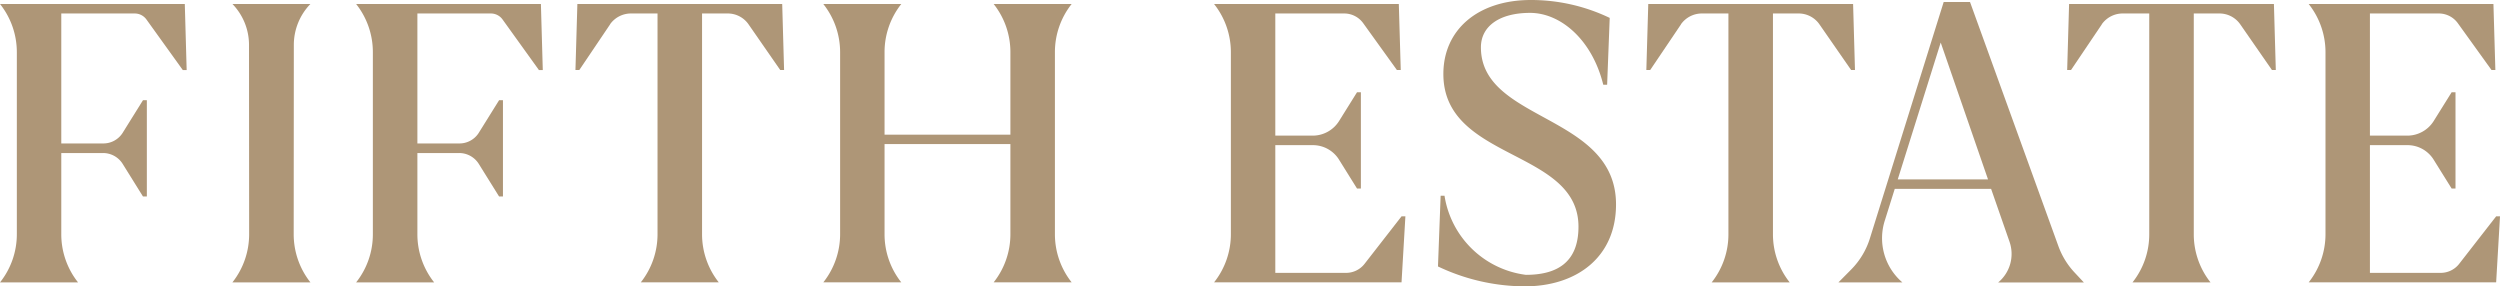 <svg xmlns="http://www.w3.org/2000/svg" width="148.488" height="17.008" viewBox="0 0 148.488 17.008">
  <g id="Group_35" data-name="Group 35" transform="translate(0.001 -0.236)">
    <path id="Fill_13" data-name="Fill 13" d="M.986,2.436.994,13.672A4.6,4.6,0,0,1,.028,16.5L0,16.536H4.634L4.606,16.5a4.6,4.6,0,0,1-.966-2.828L3.648,2.436A3.49,3.49,0,0,1,4.634,0H0A3.49,3.49,0,0,1,.986,2.436" transform="translate(13.803 0.472)" fill="#ae9677"/>
    <path id="Fill_15" data-name="Fill 15" d="M2.55,2.811C2.55,1.565,3.642.765,5.471.765c1.8,0,3.679,1.573,4.346,4.267h.23L10.2,1.063A10.805,10.805,0,0,0,5.516,0C2.366,0,.32,1.771.32,4.394c0,5.173,8.025,4.441,8.025,9.07,0,2.15-1.31,2.86-3.127,2.86a5.61,5.61,0,0,1-4.83-4.7H.158L0,15.826a12.084,12.084,0,0,0,5.149,1.182c3.081,0,5.426-1.724,5.426-4.866,0-5.387-8.025-4.89-8.025-9.331" transform="translate(85.408 0.236)" fill="#ae9677"/>
    <path id="Fill_17" data-name="Fill 17" d="M3.64.565H8.01A.856.856,0,0,1,8.7.924l2.157,3h.23L10.976,0H0L.029.037A4.6,4.6,0,0,1,1,2.862V13.677A4.589,4.589,0,0,1,.03,16.5L0,16.536H4.635L4.607,16.5a4.591,4.591,0,0,1-.967-2.825V8.854H6.095a1.374,1.374,0,0,1,1.171.612.035.035,0,0,0,.005.008l1.221,1.96h.23V5.717h-.23L7.271,7.676a.056.056,0,0,1-.005.008,1.355,1.355,0,0,1-1.155.6H3.64Z" transform="translate(-0.001 0.472)" fill="#ae9677"/>
    <path id="Fill_19" data-name="Fill 19" d="M12.28,0H.114L0,3.921H.23L2.059,1.209a.056.056,0,0,1,0-.008A1.523,1.523,0,0,1,3.332.565H4.875V13.674A4.591,4.591,0,0,1,3.908,16.5l-.028.035H8.515L8.486,16.5a4.6,4.6,0,0,1-.966-2.825V.565h1.5a1.5,1.5,0,0,1,1.237.611l.005.007,1.9,2.738h.23Z" transform="translate(34.178 0.472)" fill="#ae9677"/>
    <path id="Fill_21" data-name="Fill 21" d="M13.758,13.673V2.862A4.6,4.6,0,0,1,14.724.037L14.753,0H10.118l.029.037a4.593,4.593,0,0,1,.967,2.825v4.9H3.639v-4.9A4.593,4.593,0,0,1,4.606.037L4.635,0H0L.029.037A4.6,4.6,0,0,1,1,2.862V13.673A4.6,4.6,0,0,1,.029,16.5L0,16.535H4.635L4.606,16.5a4.591,4.591,0,0,1-.967-2.825V8.322h7.475v5.351a4.591,4.591,0,0,1-.967,2.825l-.029.037h4.635l-.029-.037a4.6,4.6,0,0,1-.966-2.825" transform="translate(48.898 0.472)" fill="#ae9677"/>
    <path id="Fill_23" data-name="Fill 23" d="M12.28,0H.114L0,3.921H.23L2.059,1.209a.056.056,0,0,1,0-.008A1.523,1.523,0,0,1,3.332.565H4.875v13.11A4.586,4.586,0,0,1,3.909,16.5l-.029.037H8.515L8.486,16.5a4.592,4.592,0,0,1-.966-2.823V.565h1.5a1.5,1.5,0,0,1,1.237.611l.005.007,1.9,2.738h.23Z" transform="translate(97.784 0.472)" fill="#ae9677"/>
    <path id="Fill_25" data-name="Fill 25" d="M11.136,12.614l-2.21,2.839-.005.006a1.39,1.39,0,0,1-1.1.512H3.639V8.385H5.88a1.827,1.827,0,0,1,1.545.864l.007.012,1.06,1.7h.23V5.244h-.23l-1.06,1.7a1.851,1.851,0,0,1-1.565.876H3.639V.565h4.1a1.386,1.386,0,0,1,1.123.58l.006.008L10.86,3.921h.23L10.975,0H0L.028.036A4.594,4.594,0,0,1,1,2.862V13.674A4.593,4.593,0,0,1,.029,16.5L0,16.535H11.136l.23-3.921Z" transform="translate(72.107 0.472)" fill="#ae9677"/>
    <path id="Fill_27" data-name="Fill 27" d="M3.806,16.655h0l-3.8,0,.771-.778a4.548,4.548,0,0,0,1.1-1.84L5.806,1.448,6.259,0H7.822l5.249,14.5a4.55,4.55,0,0,0,.954,1.559l.56.6-5.091,0a2.2,2.2,0,0,0,.673-2.425L9.075,11.1H3.352l-.58,1.849a3.454,3.454,0,0,0,1.007,3.683.235.235,0,0,0,.024.02ZM6.082,2.409,3.53,10.538H8.892Z" transform="translate(109.186 0.354)" fill="#ae9677"/>
    <path id="Fill_29" data-name="Fill 29" d="M3.639.565h4.37A.854.854,0,0,1,8.7.924l2.157,3h.23L10.975,0H0L.028.037A4.6,4.6,0,0,1,.994,2.862V13.677A4.589,4.589,0,0,1,.029,16.5L0,16.536H4.634L4.606,16.5a4.591,4.591,0,0,1-.967-2.825V8.854H6.094a1.374,1.374,0,0,1,1.171.612.035.035,0,0,0,.005.008l1.221,1.96h.23V5.717h-.23L7.27,7.676a.056.056,0,0,1-.005.008,1.355,1.355,0,0,1-1.155.6H3.639Z" transform="translate(21.151 0.472)" fill="#ae9677"/>
    <path id="Fill_31" data-name="Fill 31" d="M12.28,0H.114L0,3.921H.23L2.059,1.209a.056.056,0,0,1,0-.008A1.523,1.523,0,0,1,3.332.565H4.875v13.11A4.586,4.586,0,0,1,3.909,16.5l-.029.037H8.515L8.486,16.5a4.592,4.592,0,0,1-.966-2.823V.565h1.5a1.5,1.5,0,0,1,1.236.611l.006.007,1.9,2.738h.23Z" transform="translate(122.779 0.472)" fill="#ae9677"/>
    <path id="Fill_33" data-name="Fill 33" d="M11.136,12.614l-2.21,2.839-.005.006a1.39,1.39,0,0,1-1.1.512H3.639V8.385H5.88a1.827,1.827,0,0,1,1.545.864l.007.012,1.06,1.7h.23V5.244h-.23l-1.06,1.7a1.851,1.851,0,0,1-1.565.876H3.639V.565h4.1a1.386,1.386,0,0,1,1.123.58l.006.008L10.86,3.921h.23L10.975,0H0L.028.036A4.594,4.594,0,0,1,1,2.862V13.674A4.593,4.593,0,0,1,.029,16.5L0,16.535H11.136l.23-3.921Z" transform="translate(137.122 0.472)" fill="#ae9677"/>
  </g>
</svg>
